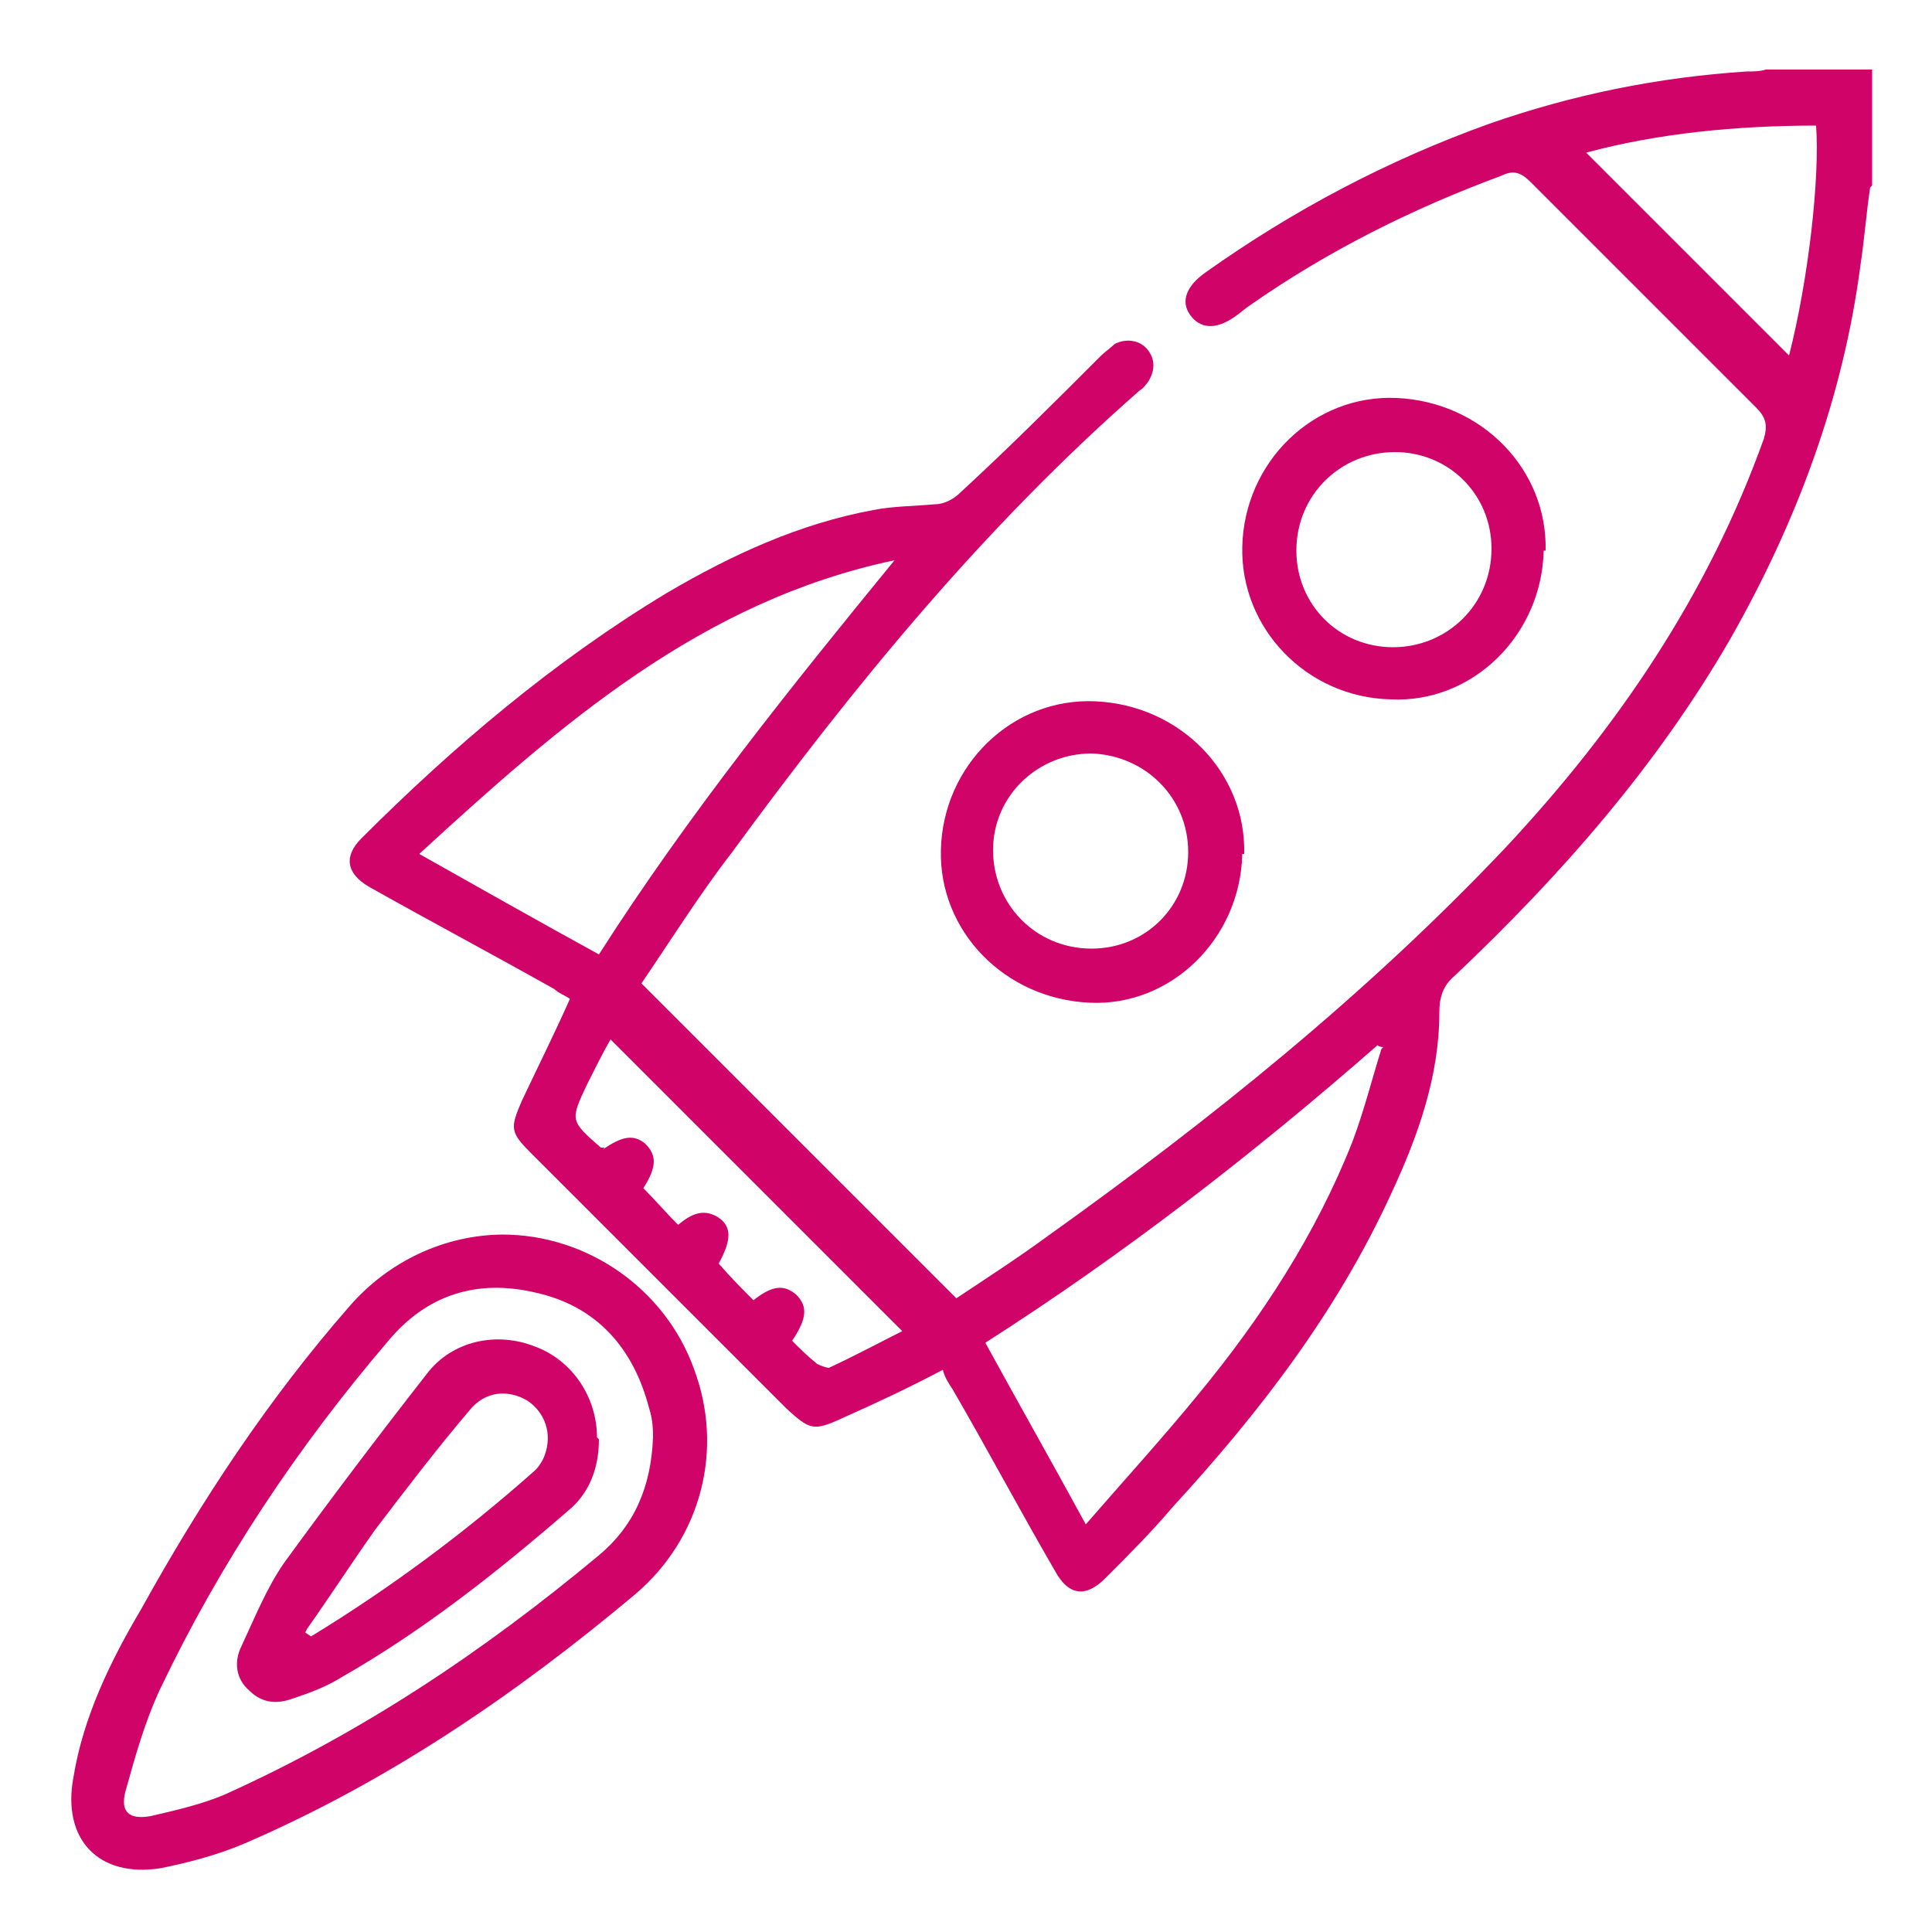 <?xml version="1.0" encoding="UTF-8"?>
<svg xmlns="http://www.w3.org/2000/svg" version="1.1" viewBox="0 0 100 100">
  <defs>
    <style>
      .cls-1 {
        fill: #cf0368;
      }
    </style>
  </defs>
  <!-- Generator: Adobe Illustrator 28.6.0, SVG Export Plug-In . SVG Version: 1.2.0 Build 709)  -->
  <g>
    <g id="Camada_1">
      <g id="foguete">
        <path class="cls-1" d="M96.8,9.7c-.2,1.3-.3,2.7-.5,4-.9,6.9-3.3,13.3-6.7,19.3-3.8,6.6-8.8,12.3-14.3,17.5-.6.5-.8,1.1-.8,1.9,0,3.3-1.1,6.4-2.5,9.4-2.8,6.1-6.8,11.3-11.3,16.2-1.1,1.3-2.3,2.5-3.5,3.7-1,1-1.9.9-2.6-.4-1.8-3.1-3.5-6.3-5.3-9.4-.2-.3-.4-.6-.5-1-1.7.9-3.4,1.7-5.2,2.5-1.5.7-1.7.6-2.9-.5-4.4-4.4-8.8-8.8-13.2-13.2-1.1-1.1-1.1-1.3-.5-2.7.8-1.7,1.7-3.5,2.5-5.3-.3-.2-.6-.3-.8-.5-3.2-1.8-6.4-3.5-9.6-5.3-1.2-.7-1.3-1.6-.4-2.5,4.8-4.8,10-9.2,15.8-12.7,3.4-2,6.9-3.6,10.7-4.3,1-.2,2.1-.2,3.2-.3.5,0,1-.3,1.3-.6,2.5-2.3,4.9-4.7,7.3-7.1.2-.2.5-.4.7-.6.6-.3,1.3-.2,1.7.3.4.5.4,1.1,0,1.7-.1.1-.2.3-.4.4-8.1,7.1-14.8,15.3-21.1,23.9-1.7,2.2-3.2,4.6-4.7,6.8,5.5,5.5,10.8,10.8,16.3,16.3,1.5-1,3.2-2.1,4.7-3.2,8.4-6,16.5-12.5,23.7-20.1,5.8-6.2,10.5-13.1,13.4-21.2.2-.7.1-1.1-.4-1.6-3.9-3.9-7.8-7.8-11.7-11.7-.5-.5-.9-.6-1.5-.3-4.6,1.7-9,3.9-13,6.7-.3.2-.5.4-.8.6-1,.7-1.8.6-2.3-.1-.5-.7-.2-1.5.8-2.2,4.5-3.2,9.4-5.8,14.7-7.7,4.3-1.5,8.7-2.4,13.3-2.7.3,0,.7,0,1-.1,1.8,0,3.6,0,5.5,0,0,2,0,4,0,6ZM71.6,54.2c0,0-.2,0-.3-.1-6.4,5.6-13.1,10.8-20.3,15.4,1.7,3.1,3.4,6.1,5.2,9.4,2-2.3,4-4.5,5.8-6.7,3.3-4,6.1-8.3,8-13.1.6-1.6,1-3.2,1.5-4.8ZM21.7,44.2c3.2,1.8,6.2,3.5,9.3,5.2,4.6-7.2,9.9-13.8,15.3-20.4-10,2.1-17.3,8.5-24.6,15.2ZM94,6.5c-4.1,0-8.2.4-11.9,1.4,3.5,3.5,7,7,10.5,10.5,1-3.9,1.6-9.2,1.4-11.9ZM31.2,59.5c1-.7,1.6-.8,2.2-.3.6.6.6,1.2-.1,2.3.6.6,1.2,1.3,1.8,1.9.7-.6,1.4-.9,2.2-.3.6.5.5,1.2-.1,2.3.6.7,1.2,1.3,1.8,1.9,1-.8,1.6-.8,2.2-.3.6.6.6,1.2-.2,2.4.4.4.8.8,1.3,1.2.2.1.5.2.6.2,1.3-.6,2.6-1.3,3.8-1.9-5.1-5.1-10.1-10.1-15.1-15.1-.4.7-.8,1.5-1.2,2.3-.9,1.9-.9,1.9.7,3.3,0,0,0,0,.2,0Z"></path>
        <path class="cls-1" d="M26,63.9c4.4,0,8.4,2.8,9.9,6.9,1.6,4.2.4,8.8-3,11.7-6.2,5.2-12.8,9.7-20.2,12.9-1.4.6-2.9,1-4.4,1.3-3.2.5-5.1-1.5-4.5-4.7.5-3.1,1.9-6,3.5-8.7,3.1-5.6,6.6-10.9,10.8-15.7,2-2.3,4.9-3.7,8-3.7ZM33.8,74.4c0-.3,0-.9-.2-1.5-.8-3.1-2.7-5.3-5.9-6-3-.7-5.6.1-7.6,2.5-4.7,5.5-8.7,11.5-11.8,18-.8,1.7-1.3,3.5-1.8,5.3-.3,1.1.2,1.5,1.3,1.3,1.3-.3,2.6-.6,3.8-1.1,7.1-3.2,13.4-7.4,19.4-12.4,1.8-1.5,2.7-3.5,2.8-6.1Z"></path>
        <path class="cls-1" d="M79.9,28.5c-.1,4.4-3.7,7.9-7.9,7.7-4.4-.1-7.8-3.7-7.7-7.9.1-4.4,3.7-7.9,8-7.7,4.4.2,7.8,3.7,7.7,7.9ZM77.2,28.4c0-2.8-2.2-5-5-5-2.8,0-5.1,2.2-5.1,5.1,0,2.8,2.2,5,5,5,2.8,0,5.1-2.2,5.1-5.1Z"></path>
        <path class="cls-1" d="M64.3,44.2c-.1,4.4-3.7,7.9-7.9,7.7-4.4-.2-7.8-3.7-7.7-7.9.1-4.4,3.7-7.9,8-7.7,4.4.2,7.8,3.7,7.7,7.9ZM61.5,44.1c0-2.8-2.2-5-5-5.1-2.8,0-5.1,2.2-5.1,5,0,2.8,2.2,5.1,5.1,5.1,2.8,0,5-2.2,5-5Z"></path>
        <path class="cls-1" d="M31,74.5c0,1.5-.5,2.8-1.6,3.7-3.7,3.2-7.5,6.2-11.7,8.6-.8.5-1.6.8-2.5,1.1-.8.3-1.6.3-2.3-.4-.7-.6-.8-1.5-.4-2.3.7-1.5,1.3-3,2.2-4.3,2.4-3.3,4.9-6.6,7.4-9.8,1.3-1.7,3.6-2.2,5.6-1.4,1.9.7,3.2,2.6,3.2,4.7ZM15.8,84.5l.3.2c4.1-2.5,8-5.4,11.6-8.6.2-.2.4-.5.5-.8.4-1.1,0-2.2-.9-2.8-1-.6-2.2-.5-3,.5-1.7,2-3.3,4.1-4.9,6.2-1.2,1.7-2.3,3.4-3.5,5.1Z"></path>
      </g>
    </g>
  </g>
</svg>
